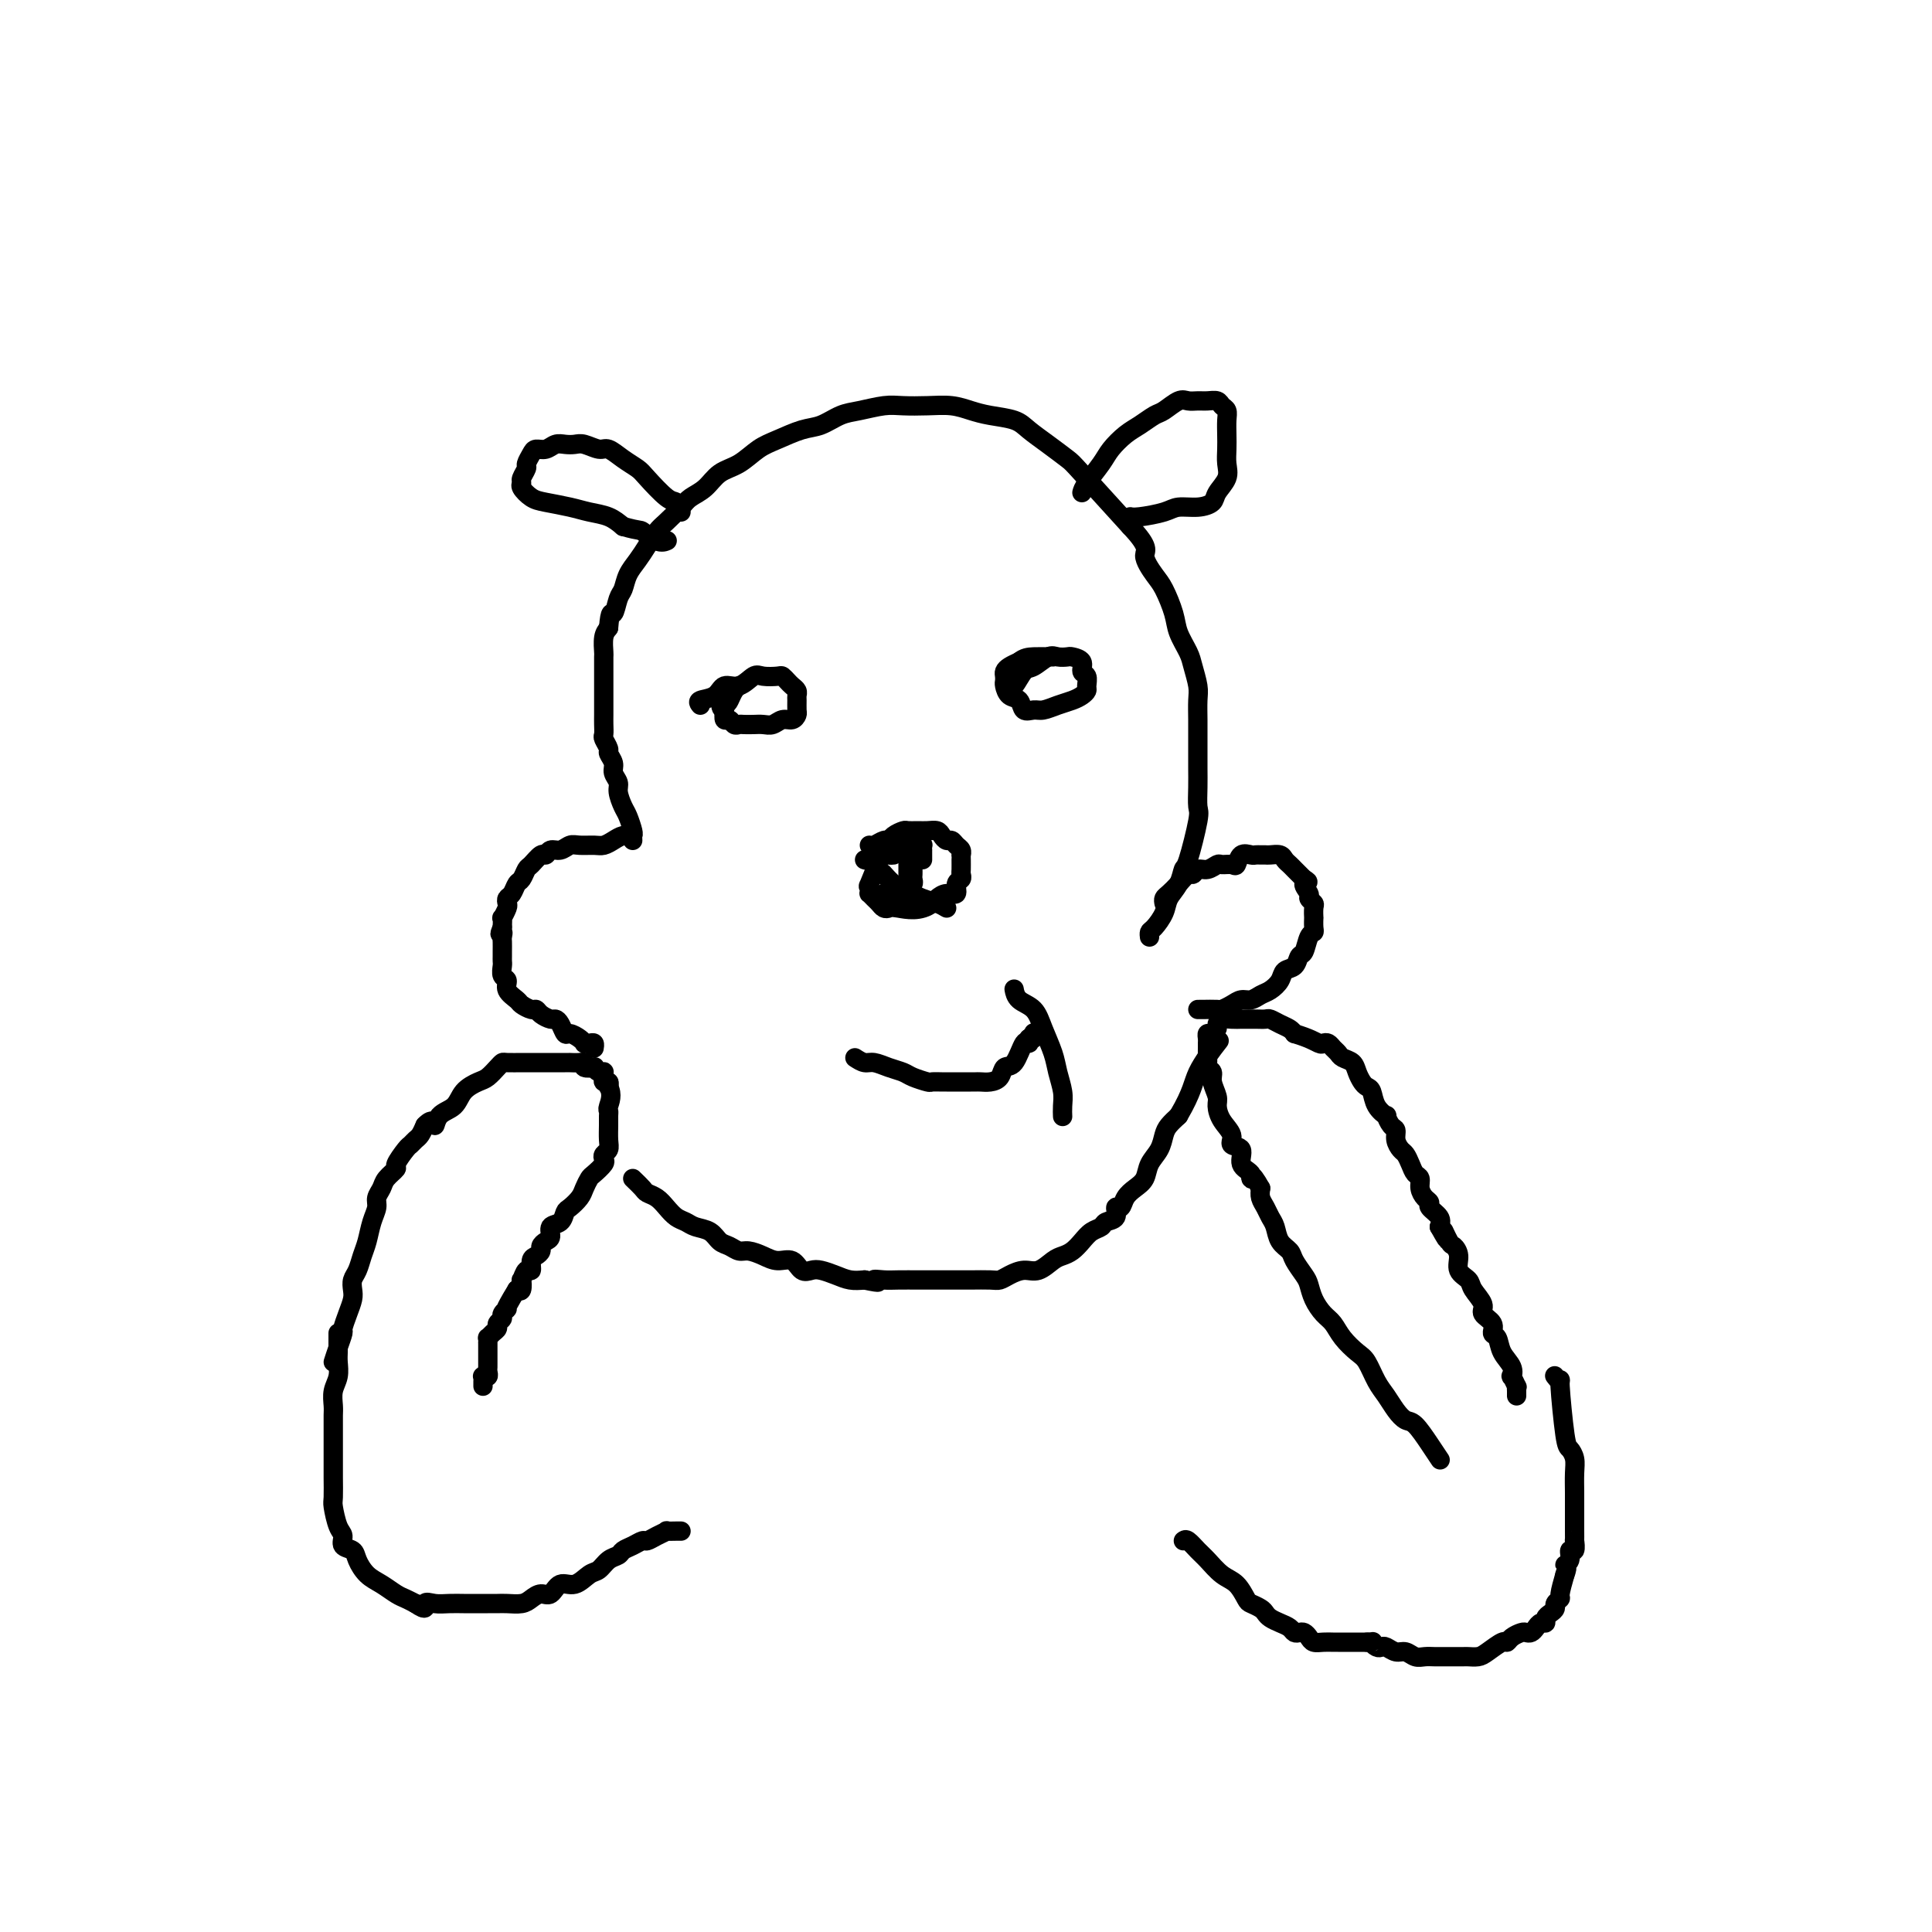 <svg viewBox='0 0 400 400' version='1.1' xmlns='http://www.w3.org/2000/svg' xmlns:xlink='http://www.w3.org/1999/xlink'><g fill='none' stroke='#000000' stroke-width='4' stroke-linecap='round' stroke-linejoin='round'><path d='M131,173c-0.669,-0.083 -1.338,-0.165 -2,0c-0.662,0.165 -1.318,0.579 -2,1c-0.682,0.421 -1.390,0.849 -2,1c-0.610,0.151 -1.123,0.025 -2,0c-0.877,-0.025 -2.119,0.050 -3,0c-0.881,-0.050 -1.401,-0.226 -2,0c-0.599,0.226 -1.278,0.852 -2,1c-0.722,0.148 -1.489,-0.183 -2,0c-0.511,0.183 -0.767,0.879 -1,1c-0.233,0.121 -0.444,-0.334 -1,0c-0.556,0.334 -1.458,1.455 -2,2c-0.542,0.545 -0.723,0.513 -1,1c-0.277,0.487 -0.649,1.493 -1,2c-0.351,0.507 -0.682,0.516 -1,1c-0.318,0.484 -0.625,1.444 -1,2c-0.375,0.556 -0.818,0.708 -1,1c-0.182,0.292 -0.101,0.725 0,1c0.101,0.275 0.223,0.393 0,1c-0.223,0.607 -0.791,1.702 -1,2c-0.209,0.298 -0.060,-0.201 0,0c0.060,0.201 0.030,1.100 0,2'/><path d='M104,192c-0.928,2.185 -0.249,1.149 0,1c0.249,-0.149 0.067,0.590 0,1c-0.067,0.410 -0.018,0.490 0,1c0.018,0.510 0.004,1.450 0,2c-0.004,0.550 0.003,0.710 0,1c-0.003,0.290 -0.017,0.710 0,1c0.017,0.290 0.064,0.449 0,1c-0.064,0.551 -0.240,1.495 0,2c0.240,0.505 0.894,0.570 1,1c0.106,0.430 -0.336,1.225 0,2c0.336,0.775 1.451,1.531 2,2c0.549,0.469 0.532,0.651 1,1c0.468,0.349 1.421,0.863 2,1c0.579,0.137 0.785,-0.105 1,0c0.215,0.105 0.439,0.558 1,1c0.561,0.442 1.459,0.874 2,1c0.541,0.126 0.726,-0.055 1,0c0.274,0.055 0.638,0.344 1,1c0.362,0.656 0.723,1.678 1,2c0.277,0.322 0.469,-0.057 1,0c0.531,0.057 1.400,0.550 2,1c0.600,0.450 0.931,0.856 1,1c0.069,0.144 -0.125,0.025 0,0c0.125,-0.025 0.570,0.045 1,0c0.430,-0.045 0.847,-0.204 1,0c0.153,0.204 0.044,0.773 0,1c-0.044,0.227 -0.022,0.114 0,0'/><path d='M241,187c-0.067,-0.353 -0.134,-0.706 0,-1c0.134,-0.294 0.469,-0.528 1,-1c0.531,-0.472 1.258,-1.183 2,-2c0.742,-0.817 1.498,-1.739 2,-2c0.502,-0.261 0.749,0.141 1,0c0.251,-0.141 0.505,-0.823 1,-1c0.495,-0.177 1.232,0.151 2,0c0.768,-0.151 1.567,-0.780 2,-1c0.433,-0.220 0.501,-0.031 1,0c0.499,0.031 1.429,-0.097 2,0c0.571,0.097 0.783,0.418 1,0c0.217,-0.418 0.440,-1.576 1,-2c0.560,-0.424 1.459,-0.113 2,0c0.541,0.113 0.726,0.030 1,0c0.274,-0.030 0.637,-0.005 1,0c0.363,0.005 0.727,-0.010 1,0c0.273,0.010 0.453,0.043 1,0c0.547,-0.043 1.459,-0.164 2,0c0.541,0.164 0.712,0.611 1,1c0.288,0.389 0.693,0.720 1,1c0.307,0.280 0.516,0.509 1,1c0.484,0.491 1.242,1.246 2,2'/><path d='M270,182c1.637,0.891 0.228,0.619 0,1c-0.228,0.381 0.723,1.417 1,2c0.277,0.583 -0.122,0.715 0,1c0.122,0.285 0.765,0.724 1,1c0.235,0.276 0.064,0.389 0,1c-0.064,0.611 -0.020,1.720 0,2c0.020,0.280 0.017,-0.268 0,0c-0.017,0.268 -0.046,1.352 0,2c0.046,0.648 0.168,0.860 0,1c-0.168,0.140 -0.626,0.208 -1,1c-0.374,0.792 -0.663,2.309 -1,3c-0.337,0.691 -0.723,0.556 -1,1c-0.277,0.444 -0.444,1.467 -1,2c-0.556,0.533 -1.500,0.578 -2,1c-0.500,0.422 -0.557,1.223 -1,2c-0.443,0.777 -1.273,1.532 -2,2c-0.727,0.468 -1.351,0.651 -2,1c-0.649,0.349 -1.324,0.864 -2,1c-0.676,0.136 -1.354,-0.107 -2,0c-0.646,0.107 -1.259,0.565 -2,1c-0.741,0.435 -1.610,0.849 -2,1c-0.390,0.151 -0.300,0.041 -1,0c-0.700,-0.041 -2.188,-0.011 -3,0c-0.812,0.011 -0.946,0.003 -1,0c-0.054,-0.003 -0.027,-0.002 0,0'/><path d='M69,282c0.303,-0.940 0.607,-1.880 1,-3c0.393,-1.120 0.876,-2.422 1,-3c0.124,-0.578 -0.111,-0.434 0,-1c0.111,-0.566 0.569,-1.841 1,-3c0.431,-1.159 0.836,-2.200 1,-3c0.164,-0.800 0.085,-1.357 0,-2c-0.085,-0.643 -0.178,-1.372 0,-2c0.178,-0.628 0.626,-1.155 1,-2c0.374,-0.845 0.674,-2.008 1,-3c0.326,-0.992 0.679,-1.813 1,-3c0.321,-1.187 0.609,-2.740 1,-4c0.391,-1.260 0.883,-2.226 1,-3c0.117,-0.774 -0.142,-1.357 0,-2c0.142,-0.643 0.686,-1.346 1,-2c0.314,-0.654 0.399,-1.260 1,-2c0.601,-0.740 1.719,-1.613 2,-2c0.281,-0.387 -0.276,-0.288 0,-1c0.276,-0.712 1.383,-2.235 2,-3c0.617,-0.765 0.743,-0.772 1,-1c0.257,-0.228 0.646,-0.677 1,-1c0.354,-0.323 0.673,-0.521 1,-1c0.327,-0.479 0.664,-1.240 1,-2'/><path d='M88,233c1.828,-1.911 1.897,-0.190 2,0c0.103,0.190 0.240,-1.152 1,-2c0.760,-0.848 2.144,-1.200 3,-2c0.856,-0.800 1.186,-2.046 2,-3c0.814,-0.954 2.114,-1.615 3,-2c0.886,-0.385 1.358,-0.496 2,-1c0.642,-0.504 1.453,-1.403 2,-2c0.547,-0.597 0.828,-0.892 1,-1c0.172,-0.108 0.235,-0.029 1,0c0.765,0.029 2.233,0.008 3,0c0.767,-0.008 0.834,-0.002 1,0c0.166,0.002 0.429,0.001 1,0c0.571,-0.001 1.448,-0.000 2,0c0.552,0.000 0.779,0.000 1,0c0.221,-0.000 0.436,-0.000 1,0c0.564,0.000 1.478,0.000 2,0c0.522,-0.000 0.652,-0.001 1,0c0.348,0.001 0.914,0.004 1,0c0.086,-0.004 -0.309,-0.015 0,0c0.309,0.015 1.322,0.056 2,0c0.678,-0.056 1.022,-0.207 1,0c-0.022,0.207 -0.408,0.774 0,1c0.408,0.226 1.612,0.112 2,0c0.388,-0.112 -0.039,-0.224 0,0c0.039,0.224 0.545,0.782 1,1c0.455,0.218 0.858,0.096 1,0c0.142,-0.096 0.024,-0.167 0,0c-0.024,0.167 0.045,0.570 0,1c-0.045,0.430 -0.204,0.885 0,1c0.204,0.115 0.773,-0.110 1,0c0.227,0.110 0.114,0.555 0,1'/><path d='M126,225c0.928,1.629 0.248,3.203 0,4c-0.248,0.797 -0.066,0.819 0,1c0.066,0.181 0.014,0.521 0,1c-0.014,0.479 0.010,1.098 0,2c-0.010,0.902 -0.053,2.086 0,3c0.053,0.914 0.204,1.558 0,2c-0.204,0.442 -0.761,0.681 -1,1c-0.239,0.319 -0.158,0.718 0,1c0.158,0.282 0.394,0.445 0,1c-0.394,0.555 -1.419,1.501 -2,2c-0.581,0.499 -0.719,0.552 -1,1c-0.281,0.448 -0.704,1.290 -1,2c-0.296,0.710 -0.465,1.288 -1,2c-0.535,0.712 -1.435,1.556 -2,2c-0.565,0.444 -0.795,0.486 -1,1c-0.205,0.514 -0.385,1.500 -1,2c-0.615,0.500 -1.667,0.515 -2,1c-0.333,0.485 0.052,1.440 0,2c-0.052,0.560 -0.540,0.726 -1,1c-0.460,0.274 -0.893,0.656 -1,1c-0.107,0.344 0.112,0.650 0,1c-0.112,0.350 -0.556,0.743 -1,1c-0.444,0.257 -0.890,0.379 -1,1c-0.110,0.621 0.115,1.743 0,2c-0.115,0.257 -0.569,-0.351 -1,0c-0.431,0.351 -0.837,1.661 -1,2c-0.163,0.339 -0.082,-0.293 0,0c0.082,0.293 0.166,1.512 0,2c-0.166,0.488 -0.583,0.244 -1,0'/><path d='M107,267c-3.172,5.190 -2.103,4.164 -2,4c0.103,-0.164 -0.760,0.533 -1,1c-0.240,0.467 0.142,0.704 0,1c-0.142,0.296 -0.809,0.653 -1,1c-0.191,0.347 0.092,0.686 0,1c-0.092,0.314 -0.561,0.604 -1,1c-0.439,0.396 -0.850,0.897 -1,1c-0.150,0.103 -0.040,-0.194 0,0c0.040,0.194 0.011,0.878 0,1c-0.011,0.122 -0.003,-0.318 0,0c0.003,0.318 0.000,1.394 0,2c-0.000,0.606 0.001,0.740 0,1c-0.001,0.260 -0.004,0.644 0,1c0.004,0.356 0.015,0.683 0,1c-0.015,0.317 -0.057,0.624 0,1c0.057,0.376 0.211,0.823 0,1c-0.211,0.177 -0.789,0.086 -1,0c-0.211,-0.086 -0.057,-0.167 0,0c0.057,0.167 0.015,0.584 0,1c-0.015,0.416 -0.004,0.833 0,1c0.004,0.167 0.002,0.083 0,0'/><path d='M298,302c0.148,0.224 0.297,0.447 0,0c-0.297,-0.447 -1.038,-1.565 -2,-3c-0.962,-1.435 -2.144,-3.187 -3,-4c-0.856,-0.813 -1.384,-0.687 -2,-1c-0.616,-0.313 -1.319,-1.066 -2,-2c-0.681,-0.934 -1.341,-2.049 -2,-3c-0.659,-0.951 -1.317,-1.739 -2,-3c-0.683,-1.261 -1.390,-2.994 -2,-4c-0.610,-1.006 -1.123,-1.283 -2,-2c-0.877,-0.717 -2.119,-1.873 -3,-3c-0.881,-1.127 -1.401,-2.226 -2,-3c-0.599,-0.774 -1.278,-1.222 -2,-2c-0.722,-0.778 -1.488,-1.885 -2,-3c-0.512,-1.115 -0.771,-2.237 -1,-3c-0.229,-0.763 -0.428,-1.167 -1,-2c-0.572,-0.833 -1.515,-2.096 -2,-3c-0.485,-0.904 -0.511,-1.450 -1,-2c-0.489,-0.550 -1.441,-1.106 -2,-2c-0.559,-0.894 -0.724,-2.126 -1,-3c-0.276,-0.874 -0.662,-1.389 -1,-2c-0.338,-0.611 -0.630,-1.318 -1,-2c-0.370,-0.682 -0.820,-1.338 -1,-2c-0.180,-0.662 -0.090,-1.331 0,-2'/><path d='M261,246c-2.190,-3.971 -2.164,-2.397 -2,-2c0.164,0.397 0.466,-0.382 0,-1c-0.466,-0.618 -1.701,-1.074 -2,-2c-0.299,-0.926 0.336,-2.321 0,-3c-0.336,-0.679 -1.644,-0.642 -2,-1c-0.356,-0.358 0.240,-1.111 0,-2c-0.240,-0.889 -1.317,-1.916 -2,-3c-0.683,-1.084 -0.971,-2.227 -1,-3c-0.029,-0.773 0.203,-1.177 0,-2c-0.203,-0.823 -0.839,-2.065 -1,-3c-0.161,-0.935 0.153,-1.564 0,-2c-0.153,-0.436 -0.773,-0.680 -1,-1c-0.227,-0.320 -0.061,-0.715 0,-1c0.061,-0.285 0.016,-0.458 0,-1c-0.016,-0.542 -0.001,-1.451 0,-2c0.001,-0.549 -0.010,-0.739 0,-1c0.010,-0.261 0.040,-0.595 0,-1c-0.040,-0.405 -0.152,-0.883 0,-1c0.152,-0.117 0.568,0.126 1,0c0.432,-0.126 0.879,-0.622 1,-1c0.121,-0.378 -0.085,-0.637 0,-1c0.085,-0.363 0.459,-0.829 1,-1c0.541,-0.171 1.248,-0.046 2,0c0.752,0.046 1.549,0.011 2,0c0.451,-0.011 0.557,-0.000 1,0c0.443,0.000 1.221,-0.011 2,0c0.779,0.011 1.557,0.044 2,0c0.443,-0.044 0.552,-0.167 1,0c0.448,0.167 1.236,0.622 2,1c0.764,0.378 1.504,0.679 2,1c0.496,0.321 0.748,0.660 1,1'/><path d='M268,214c3.096,0.914 4.335,1.698 5,2c0.665,0.302 0.754,0.123 1,0c0.246,-0.123 0.647,-0.188 1,0c0.353,0.188 0.658,0.631 1,1c0.342,0.369 0.722,0.666 1,1c0.278,0.334 0.456,0.706 1,1c0.544,0.294 1.456,0.511 2,1c0.544,0.489 0.722,1.250 1,2c0.278,0.750 0.657,1.487 1,2c0.343,0.513 0.652,0.801 1,1c0.348,0.199 0.737,0.309 1,1c0.263,0.691 0.400,1.963 1,3c0.600,1.037 1.663,1.839 2,2c0.337,0.161 -0.050,-0.318 0,0c0.050,0.318 0.538,1.432 1,2c0.462,0.568 0.897,0.589 1,1c0.103,0.411 -0.127,1.213 0,2c0.127,0.787 0.612,1.558 1,2c0.388,0.442 0.678,0.555 1,1c0.322,0.445 0.677,1.222 1,2c0.323,0.778 0.613,1.557 1,2c0.387,0.443 0.872,0.552 1,1c0.128,0.448 -0.102,1.236 0,2c0.102,0.764 0.536,1.503 1,2c0.464,0.497 0.960,0.752 1,1c0.040,0.248 -0.374,0.490 0,1c0.374,0.510 1.535,1.289 2,2c0.465,0.711 0.232,1.356 0,2'/><path d='M298,254c2.807,5.066 1.325,1.731 1,1c-0.325,-0.731 0.509,1.141 1,2c0.491,0.859 0.641,0.704 1,1c0.359,0.296 0.927,1.042 1,2c0.073,0.958 -0.351,2.130 0,3c0.351,0.870 1.475,1.440 2,2c0.525,0.560 0.451,1.110 1,2c0.549,0.890 1.720,2.121 2,3c0.280,0.879 -0.329,1.407 0,2c0.329,0.593 1.598,1.250 2,2c0.402,0.750 -0.064,1.592 0,2c0.064,0.408 0.657,0.380 1,1c0.343,0.620 0.435,1.887 1,3c0.565,1.113 1.601,2.073 2,3c0.399,0.927 0.159,1.820 0,2c-0.159,0.180 -0.239,-0.355 0,0c0.239,0.355 0.796,1.598 1,2c0.204,0.402 0.055,-0.037 0,0c-0.055,0.037 -0.015,0.548 0,1c0.015,0.452 0.004,0.843 0,1c-0.004,0.157 -0.002,0.078 0,0'/><path d='M70,276c0.001,0.359 0.001,0.718 0,1c-0.001,0.282 -0.004,0.487 0,1c0.004,0.513 0.015,1.334 0,2c-0.015,0.666 -0.057,1.175 0,2c0.057,0.825 0.211,1.964 0,3c-0.211,1.036 -0.789,1.967 -1,3c-0.211,1.033 -0.057,2.167 0,3c0.057,0.833 0.015,1.364 0,2c-0.015,0.636 -0.004,1.378 0,2c0.004,0.622 0.001,1.123 0,2c-0.001,0.877 -0.000,2.130 0,3c0.000,0.870 -0.001,1.358 0,2c0.001,0.642 0.003,1.440 0,2c-0.003,0.560 -0.011,0.884 0,2c0.011,1.116 0.039,3.024 0,4c-0.039,0.976 -0.147,1.020 0,2c0.147,0.980 0.550,2.894 1,4c0.450,1.106 0.949,1.402 1,2c0.051,0.598 -0.346,1.497 0,2c0.346,0.503 1.433,0.611 2,1c0.567,0.389 0.613,1.060 1,2c0.387,0.940 1.115,2.150 2,3c0.885,0.850 1.928,1.341 3,2c1.072,0.659 2.173,1.485 3,2c0.827,0.515 1.379,0.719 2,1c0.621,0.281 1.310,0.641 2,1'/><path d='M86,332c2.689,1.856 1.913,0.497 2,0c0.087,-0.497 1.038,-0.133 2,0c0.962,0.133 1.935,0.036 3,0c1.065,-0.036 2.224,-0.010 3,0c0.776,0.010 1.170,0.003 2,0c0.830,-0.003 2.095,-0.003 3,0c0.905,0.003 1.450,0.011 2,0c0.550,-0.011 1.106,-0.039 2,0c0.894,0.039 2.126,0.146 3,0c0.874,-0.146 1.392,-0.545 2,-1c0.608,-0.455 1.307,-0.966 2,-1c0.693,-0.034 1.379,0.409 2,0c0.621,-0.409 1.177,-1.672 2,-2c0.823,-0.328 1.912,0.277 3,0c1.088,-0.277 2.175,-1.436 3,-2c0.825,-0.564 1.390,-0.532 2,-1c0.610,-0.468 1.267,-1.436 2,-2c0.733,-0.564 1.544,-0.725 2,-1c0.456,-0.275 0.558,-0.665 1,-1c0.442,-0.335 1.223,-0.615 2,-1c0.777,-0.385 1.551,-0.874 2,-1c0.449,-0.126 0.572,0.110 1,0c0.428,-0.110 1.162,-0.565 2,-1c0.838,-0.435 1.780,-0.849 2,-1c0.220,-0.151 -0.281,-0.041 0,0c0.281,0.041 1.345,0.011 2,0c0.655,-0.011 0.901,-0.003 1,0c0.099,0.003 0.049,0.002 0,0'/><path d='M245,319c0.238,-0.187 0.476,-0.375 1,0c0.524,0.375 1.335,1.312 2,2c0.665,0.688 1.185,1.126 2,2c0.815,0.874 1.924,2.185 3,3c1.076,0.815 2.120,1.136 3,2c0.880,0.864 1.597,2.273 2,3c0.403,0.727 0.492,0.772 1,1c0.508,0.228 1.435,0.638 2,1c0.565,0.362 0.767,0.675 1,1c0.233,0.325 0.496,0.662 1,1c0.504,0.338 1.248,0.678 2,1c0.752,0.322 1.511,0.625 2,1c0.489,0.375 0.708,0.822 1,1c0.292,0.178 0.658,0.086 1,0c0.342,-0.086 0.658,-0.167 1,0c0.342,0.167 0.708,0.581 1,1c0.292,0.419 0.510,0.844 1,1c0.490,0.156 1.251,0.042 2,0c0.749,-0.042 1.485,-0.011 2,0c0.515,0.011 0.808,0.003 1,0c0.192,-0.003 0.282,-0.001 1,0c0.718,0.001 2.062,0.000 3,0c0.938,-0.000 1.469,-0.000 2,0'/><path d='M283,340c1.881,-0.059 1.084,-0.208 1,0c-0.084,0.208 0.544,0.773 1,1c0.456,0.227 0.741,0.117 1,0c0.259,-0.117 0.492,-0.242 1,0c0.508,0.242 1.291,0.849 2,1c0.709,0.151 1.345,-0.156 2,0c0.655,0.156 1.330,0.774 2,1c0.670,0.226 1.335,0.061 2,0c0.665,-0.061 1.329,-0.016 2,0c0.671,0.016 1.349,0.005 2,0c0.651,-0.005 1.275,-0.003 2,0c0.725,0.003 1.550,0.007 2,0c0.450,-0.007 0.527,-0.026 1,0c0.473,0.026 1.344,0.095 2,0c0.656,-0.095 1.097,-0.355 2,-1c0.903,-0.645 2.269,-1.676 3,-2c0.731,-0.324 0.826,0.057 1,0c0.174,-0.057 0.428,-0.554 1,-1c0.572,-0.446 1.462,-0.841 2,-1c0.538,-0.159 0.722,-0.080 1,0c0.278,0.080 0.648,0.162 1,0c0.352,-0.162 0.685,-0.568 1,-1c0.315,-0.432 0.610,-0.889 1,-1c0.390,-0.111 0.874,0.125 1,0c0.126,-0.125 -0.106,-0.611 0,-1c0.106,-0.389 0.549,-0.679 1,-1c0.451,-0.321 0.908,-0.672 1,-1c0.092,-0.328 -0.182,-0.634 0,-1c0.182,-0.366 0.818,-0.791 1,-1c0.182,-0.209 -0.091,-0.203 0,-1c0.091,-0.797 0.545,-2.399 1,-4'/><path d='M324,326c0.863,-2.129 0.021,-1.952 0,-2c-0.021,-0.048 0.779,-0.323 1,-1c0.221,-0.677 -0.137,-1.757 0,-2c0.137,-0.243 0.769,0.350 1,0c0.231,-0.350 0.062,-1.644 0,-2c-0.062,-0.356 -0.017,0.226 0,0c0.017,-0.226 0.004,-1.260 0,-2c-0.004,-0.740 -0.000,-1.185 0,-2c0.000,-0.815 -0.003,-2.001 0,-3c0.003,-0.999 0.012,-1.810 0,-3c-0.012,-1.190 -0.046,-2.758 0,-4c0.046,-1.242 0.171,-2.156 0,-3c-0.171,-0.844 -0.638,-1.617 -1,-2c-0.362,-0.383 -0.619,-0.376 -1,-3c-0.381,-2.624 -0.886,-7.879 -1,-10c-0.114,-2.121 0.162,-1.110 0,-1c-0.162,0.110 -0.760,-0.683 -1,-1c-0.240,-0.317 -0.120,-0.159 0,0'/><path d='M131,244c0.780,0.750 1.560,1.500 2,2c0.440,0.500 0.541,0.750 1,1c0.459,0.250 1.277,0.501 2,1c0.723,0.499 1.352,1.246 2,2c0.648,0.754 1.314,1.515 2,2c0.686,0.485 1.391,0.693 2,1c0.609,0.307 1.122,0.713 2,1c0.878,0.287 2.121,0.454 3,1c0.879,0.546 1.393,1.469 2,2c0.607,0.531 1.306,0.668 2,1c0.694,0.332 1.383,0.857 2,1c0.617,0.143 1.162,-0.098 2,0c0.838,0.098 1.968,0.534 3,1c1.032,0.466 1.966,0.961 3,1c1.034,0.039 2.167,-0.379 3,0c0.833,0.379 1.367,1.555 2,2c0.633,0.445 1.366,0.158 2,0c0.634,-0.158 1.170,-0.187 2,0c0.830,0.187 1.954,0.589 3,1c1.046,0.411 2.013,0.832 3,1c0.987,0.168 1.993,0.084 3,0'/><path d='M179,265c4.387,0.928 2.354,0.249 2,0c-0.354,-0.249 0.972,-0.067 2,0c1.028,0.067 1.759,0.018 3,0c1.241,-0.018 2.992,-0.005 4,0c1.008,0.005 1.275,0.001 2,0c0.725,-0.001 1.910,0.000 3,0c1.090,-0.000 2.087,-0.003 3,0c0.913,0.003 1.742,0.011 3,0c1.258,-0.011 2.945,-0.040 4,0c1.055,0.040 1.480,0.147 2,0c0.520,-0.147 1.136,-0.550 2,-1c0.864,-0.450 1.975,-0.946 3,-1c1.025,-0.054 1.965,0.334 3,0c1.035,-0.334 2.164,-1.388 3,-2c0.836,-0.612 1.380,-0.780 2,-1c0.620,-0.220 1.317,-0.493 2,-1c0.683,-0.507 1.354,-1.248 2,-2c0.646,-0.752 1.269,-1.516 2,-2c0.731,-0.484 1.572,-0.688 2,-1c0.428,-0.312 0.443,-0.730 1,-1c0.557,-0.270 1.658,-0.390 2,-1c0.342,-0.610 -0.073,-1.710 0,-2c0.073,-0.290 0.634,0.229 1,0c0.366,-0.229 0.535,-1.205 1,-2c0.465,-0.795 1.224,-1.410 2,-2c0.776,-0.590 1.569,-1.155 2,-2c0.431,-0.845 0.499,-1.969 1,-3c0.501,-1.031 1.433,-1.967 2,-3c0.567,-1.033 0.768,-2.163 1,-3c0.232,-0.837 0.495,-1.382 1,-2c0.505,-0.618 1.253,-1.309 2,-2'/><path d='M244,231c2.984,-5.078 2.944,-6.774 4,-9c1.056,-2.226 3.207,-4.984 4,-6c0.793,-1.016 0.226,-0.290 0,0c-0.226,0.290 -0.113,0.145 0,0'/><path d='M177,219c0.688,0.446 1.376,0.893 2,1c0.624,0.107 1.183,-0.125 2,0c0.817,0.125 1.891,0.608 3,1c1.109,0.392 2.251,0.694 3,1c0.749,0.306 1.103,0.618 2,1c0.897,0.382 2.335,0.834 3,1c0.665,0.166 0.557,0.044 1,0c0.443,-0.044 1.435,-0.012 2,0c0.565,0.012 0.701,0.003 1,0c0.299,-0.003 0.762,-0.001 1,0c0.238,0.001 0.252,0.001 1,0c0.748,-0.001 2.232,-0.002 3,0c0.768,0.002 0.821,0.007 1,0c0.179,-0.007 0.485,-0.026 1,0c0.515,0.026 1.241,0.097 2,0c0.759,-0.097 1.552,-0.361 2,-1c0.448,-0.639 0.551,-1.652 1,-2c0.449,-0.348 1.244,-0.031 2,-1c0.756,-0.969 1.473,-3.222 2,-4c0.527,-0.778 0.865,-0.079 1,0c0.135,0.079 0.068,-0.460 0,-1'/><path d='M213,215c1.464,-1.333 1.125,-0.167 1,0c-0.125,0.167 -0.036,-0.667 0,-1c0.036,-0.333 0.018,-0.167 0,0'/><path d='M210,205c-0.035,-0.189 -0.069,-0.379 0,0c0.069,0.379 0.242,1.325 1,2c0.758,0.675 2.102,1.079 3,2c0.898,0.921 1.351,2.357 2,4c0.649,1.643 1.494,3.491 2,5c0.506,1.509 0.671,2.678 1,4c0.329,1.322 0.820,2.798 1,4c0.180,1.202 0.048,2.131 0,3c-0.048,0.869 -0.014,1.677 0,2c0.014,0.323 0.007,0.162 0,0'/><path d='M180,175c0.222,0.119 0.445,0.238 1,0c0.555,-0.238 1.443,-0.834 2,-1c0.557,-0.166 0.782,0.099 1,0c0.218,-0.099 0.428,-0.562 1,-1c0.572,-0.438 1.505,-0.850 2,-1c0.495,-0.150 0.552,-0.037 1,0c0.448,0.037 1.286,-0.000 2,0c0.714,0.000 1.305,0.038 2,0c0.695,-0.038 1.495,-0.151 2,0c0.505,0.151 0.713,0.565 1,1c0.287,0.435 0.651,0.891 1,1c0.349,0.109 0.682,-0.129 1,0c0.318,0.129 0.621,0.625 1,1c0.379,0.375 0.834,0.629 1,1c0.166,0.371 0.044,0.859 0,1c-0.044,0.141 -0.011,-0.064 0,0c0.011,0.064 -0.001,0.397 0,1c0.001,0.603 0.016,1.476 0,2c-0.016,0.524 -0.063,0.700 0,1c0.063,0.300 0.234,0.724 0,1c-0.234,0.276 -0.875,0.403 -1,1c-0.125,0.597 0.265,1.665 0,2c-0.265,0.335 -1.187,-0.064 -2,0c-0.813,0.064 -1.518,0.590 -2,1c-0.482,0.410 -0.741,0.705 -1,1'/><path d='M193,187c-2.405,1.932 -5.418,1.261 -7,1c-1.582,-0.261 -1.734,-0.112 -2,0c-0.266,0.112 -0.646,0.188 -1,0c-0.354,-0.188 -0.684,-0.641 -1,-1c-0.316,-0.359 -0.620,-0.623 -1,-1c-0.380,-0.377 -0.836,-0.866 -1,-1c-0.164,-0.134 -0.036,0.089 0,0c0.036,-0.089 -0.019,-0.488 0,-1c0.019,-0.512 0.113,-1.136 0,-1c-0.113,0.136 -0.434,1.031 0,0c0.434,-1.031 1.623,-3.989 2,-5c0.377,-1.011 -0.056,-0.075 0,0c0.056,0.075 0.603,-0.712 1,-1c0.397,-0.288 0.645,-0.078 1,0c0.355,0.078 0.816,0.022 1,0c0.184,-0.022 0.092,-0.011 0,0'/><path d='M179,178c0.365,0.122 0.731,0.244 1,0c0.269,-0.244 0.443,-0.854 1,-1c0.557,-0.146 1.497,0.171 2,0c0.503,-0.171 0.568,-0.831 1,-1c0.432,-0.169 1.230,0.151 2,0c0.770,-0.151 1.513,-0.774 2,-1c0.487,-0.226 0.719,-0.057 1,0c0.281,0.057 0.611,0.000 1,0c0.389,-0.000 0.836,0.055 1,0c0.164,-0.055 0.044,-0.221 0,0c-0.044,0.221 -0.012,0.830 0,1c0.012,0.170 0.003,-0.098 0,0c-0.003,0.098 -0.001,0.562 0,1c0.001,0.438 0.000,0.849 0,1c-0.000,0.151 -0.000,0.043 0,0c0.000,-0.043 0.000,-0.022 0,0'/><path d='M188,175c-0.000,0.756 -0.000,1.512 0,2c0.000,0.488 0.000,0.709 0,1c-0.000,0.291 -0.001,0.652 0,1c0.001,0.348 0.002,0.685 0,1c-0.002,0.315 -0.008,0.610 0,1c0.008,0.390 0.031,0.875 0,1c-0.031,0.125 -0.117,-0.110 0,0c0.117,0.110 0.438,0.565 0,1c-0.438,0.435 -1.634,0.848 -2,1c-0.366,0.152 0.098,0.041 0,0c-0.098,-0.041 -0.757,-0.011 -1,0c-0.243,0.011 -0.069,0.003 0,0c0.069,-0.003 0.035,-0.002 0,0'/><path d='M189,177c-0.000,0.333 -0.000,0.666 0,1c0.000,0.334 0.001,0.667 0,1c-0.001,0.333 -0.004,0.664 0,1c0.004,0.336 0.016,0.678 0,1c-0.016,0.322 -0.059,0.625 0,1c0.059,0.375 0.220,0.822 0,1c-0.220,0.178 -0.819,0.086 -1,0c-0.181,-0.086 0.058,-0.167 0,0c-0.058,0.167 -0.411,0.581 -1,1c-0.589,0.419 -1.412,0.844 -2,1c-0.588,0.156 -0.941,0.042 -1,0c-0.059,-0.042 0.176,-0.011 0,0c-0.176,0.011 -0.765,0.003 -1,0c-0.235,-0.003 -0.118,-0.002 0,0'/><path d='M196,188c-0.553,-0.333 -1.106,-0.665 -2,-1c-0.894,-0.335 -2.128,-0.672 -3,-1c-0.872,-0.328 -1.382,-0.648 -2,-1c-0.618,-0.352 -1.342,-0.735 -2,-1c-0.658,-0.265 -1.248,-0.411 -2,-1c-0.752,-0.589 -1.664,-1.620 -2,-2c-0.336,-0.380 -0.096,-0.109 0,0c0.096,0.109 0.048,0.054 0,0'/><path d='M131,174c-0.025,-0.390 -0.049,-0.780 0,-1c0.049,-0.220 0.172,-0.271 0,-1c-0.172,-0.729 -0.639,-2.135 -1,-3c-0.361,-0.865 -0.618,-1.190 -1,-2c-0.382,-0.810 -0.891,-2.105 -1,-3c-0.109,-0.895 0.182,-1.391 0,-2c-0.182,-0.609 -0.837,-1.333 -1,-2c-0.163,-0.667 0.167,-1.277 0,-2c-0.167,-0.723 -0.829,-1.559 -1,-2c-0.171,-0.441 0.150,-0.488 0,-1c-0.150,-0.512 -0.772,-1.488 -1,-2c-0.228,-0.512 -0.061,-0.559 0,-1c0.061,-0.441 0.016,-1.277 0,-2c-0.016,-0.723 -0.004,-1.333 0,-2c0.004,-0.667 0.001,-1.391 0,-2c-0.001,-0.609 -0.000,-1.103 0,-2c0.000,-0.897 -0.001,-2.197 0,-3c0.001,-0.803 0.003,-1.107 0,-2c-0.003,-0.893 -0.011,-2.373 0,-3c0.011,-0.627 0.041,-0.399 0,-1c-0.041,-0.601 -0.155,-2.029 0,-3c0.155,-0.971 0.577,-1.486 1,-2'/><path d='M126,130c0.334,-4.078 0.670,-2.772 1,-3c0.330,-0.228 0.655,-1.989 1,-3c0.345,-1.011 0.712,-1.272 1,-2c0.288,-0.728 0.499,-1.923 1,-3c0.501,-1.077 1.293,-2.035 2,-3c0.707,-0.965 1.329,-1.935 2,-3c0.671,-1.065 1.390,-2.224 2,-3c0.610,-0.776 1.110,-1.171 2,-2c0.890,-0.829 2.170,-2.094 3,-3c0.830,-0.906 1.212,-1.454 2,-2c0.788,-0.546 1.984,-1.091 3,-2c1.016,-0.909 1.853,-2.184 3,-3c1.147,-0.816 2.602,-1.173 4,-2c1.398,-0.827 2.737,-2.123 4,-3c1.263,-0.877 2.451,-1.334 4,-2c1.549,-0.666 3.461,-1.541 5,-2c1.539,-0.459 2.707,-0.501 4,-1c1.293,-0.499 2.711,-1.454 4,-2c1.289,-0.546 2.448,-0.683 4,-1c1.552,-0.317 3.496,-0.814 5,-1c1.504,-0.186 2.568,-0.061 4,0c1.432,0.061 3.234,0.057 5,0c1.766,-0.057 3.497,-0.168 5,0c1.503,0.168 2.778,0.614 4,1c1.222,0.386 2.390,0.713 4,1c1.610,0.287 3.661,0.535 5,1c1.339,0.465 1.967,1.147 3,2c1.033,0.853 2.473,1.878 4,3c1.527,1.122 3.142,2.340 4,3c0.858,0.660 0.959,0.760 3,3c2.041,2.240 6.020,6.620 10,11'/><path d='M234,109c4.295,4.550 3.034,4.926 3,6c-0.034,1.074 1.161,2.847 2,4c0.839,1.153 1.324,1.686 2,3c0.676,1.314 1.544,3.409 2,5c0.456,1.591 0.500,2.679 1,4c0.500,1.321 1.454,2.874 2,4c0.546,1.126 0.682,1.824 1,3c0.318,1.176 0.817,2.831 1,4c0.183,1.169 0.049,1.852 0,3c-0.049,1.148 -0.013,2.760 0,4c0.013,1.240 0.003,2.108 0,3c-0.003,0.892 0.001,1.808 0,3c-0.001,1.192 -0.007,2.660 0,4c0.007,1.340 0.027,2.553 0,4c-0.027,1.447 -0.100,3.129 0,4c0.100,0.871 0.374,0.932 0,3c-0.374,2.068 -1.394,6.142 -2,8c-0.606,1.858 -0.796,1.499 -1,2c-0.204,0.501 -0.423,1.860 -1,3c-0.577,1.140 -1.514,2.060 -2,3c-0.486,0.940 -0.523,1.898 -1,3c-0.477,1.102 -1.396,2.347 -2,3c-0.604,0.653 -0.893,0.714 -1,1c-0.107,0.286 -0.030,0.796 0,1c0.030,0.204 0.015,0.102 0,0'/><path d='M224,102c0.124,-0.462 0.248,-0.924 1,-2c0.752,-1.076 2.131,-2.765 3,-4c0.869,-1.235 1.229,-2.017 2,-3c0.771,-0.983 1.954,-2.166 3,-3c1.046,-0.834 1.957,-1.320 3,-2c1.043,-0.680 2.219,-1.555 3,-2c0.781,-0.445 1.168,-0.459 2,-1c0.832,-0.541 2.111,-1.610 3,-2c0.889,-0.390 1.390,-0.101 2,0c0.610,0.101 1.330,0.015 2,0c0.670,-0.015 1.290,0.039 2,0c0.710,-0.039 1.511,-0.173 2,0c0.489,0.173 0.667,0.654 1,1c0.333,0.346 0.821,0.557 1,1c0.179,0.443 0.050,1.119 0,2c-0.050,0.881 -0.020,1.969 0,3c0.020,1.031 0.032,2.006 0,3c-0.032,0.994 -0.107,2.008 0,3c0.107,0.992 0.397,1.964 0,3c-0.397,1.036 -1.483,2.137 -2,3c-0.517,0.863 -0.467,1.489 -1,2c-0.533,0.511 -1.649,0.907 -3,1c-1.351,0.093 -2.937,-0.119 -4,0c-1.063,0.119 -1.605,0.568 -3,1c-1.395,0.432 -3.645,0.847 -5,1c-1.355,0.153 -1.816,0.044 -2,0c-0.184,-0.044 -0.092,-0.022 0,0'/><path d='M141,106c-0.306,-0.840 -0.613,-1.681 -1,-2c-0.387,-0.319 -0.856,-0.118 -2,-1c-1.144,-0.882 -2.963,-2.848 -4,-4c-1.037,-1.152 -1.293,-1.489 -2,-2c-0.707,-0.511 -1.866,-1.195 -3,-2c-1.134,-0.805 -2.243,-1.732 -3,-2c-0.757,-0.268 -1.161,0.123 -2,0c-0.839,-0.123 -2.111,-0.761 -3,-1c-0.889,-0.239 -1.394,-0.079 -2,0c-0.606,0.079 -1.314,0.076 -2,0c-0.686,-0.076 -1.351,-0.223 -2,0c-0.649,0.223 -1.283,0.818 -2,1c-0.717,0.182 -1.516,-0.050 -2,0c-0.484,0.050 -0.651,0.381 -1,1c-0.349,0.619 -0.880,1.527 -1,2c-0.120,0.473 0.170,0.512 0,1c-0.170,0.488 -0.799,1.426 -1,2c-0.201,0.574 0.025,0.784 0,1c-0.025,0.216 -0.300,0.439 0,1c0.300,0.561 1.175,1.459 2,2c0.825,0.541 1.599,0.725 3,1c1.401,0.275 3.427,0.641 5,1c1.573,0.359 2.693,0.712 4,1c1.307,0.288 2.802,0.511 4,1c1.198,0.489 2.099,1.245 3,2'/><path d='M129,109c3.695,1.033 3.434,0.617 4,1c0.566,0.383 1.960,1.565 3,2c1.040,0.435 1.726,0.124 2,0c0.274,-0.124 0.137,-0.062 0,0'/><path d='M145,146c-0.298,-0.374 -0.595,-0.749 0,-1c0.595,-0.251 2.084,-0.379 3,-1c0.916,-0.621 1.261,-1.735 2,-2c0.739,-0.265 1.871,0.321 3,0c1.129,-0.321 2.253,-1.547 3,-2c0.747,-0.453 1.117,-0.132 2,0c0.883,0.132 2.279,0.077 3,0c0.721,-0.077 0.768,-0.175 1,0c0.232,0.175 0.651,0.623 1,1c0.349,0.377 0.629,0.682 1,1c0.371,0.318 0.832,0.648 1,1c0.168,0.352 0.043,0.725 0,1c-0.043,0.275 -0.003,0.451 0,1c0.003,0.549 -0.029,1.471 0,2c0.029,0.529 0.121,0.663 0,1c-0.121,0.337 -0.455,0.875 -1,1c-0.545,0.125 -1.302,-0.163 -2,0c-0.698,0.163 -1.339,0.775 -2,1c-0.661,0.225 -1.343,0.061 -2,0c-0.657,-0.061 -1.289,-0.021 -2,0c-0.711,0.021 -1.501,0.021 -2,0c-0.499,-0.021 -0.708,-0.064 -1,0c-0.292,0.064 -0.666,0.234 -1,0c-0.334,-0.234 -0.628,-0.871 -1,-1c-0.372,-0.129 -0.820,0.249 -1,0c-0.180,-0.249 -0.090,-1.124 0,-2'/><path d='M150,147c-1.286,-0.658 -0.502,-0.803 0,-1c0.502,-0.197 0.722,-0.444 1,-1c0.278,-0.556 0.613,-1.419 1,-2c0.387,-0.581 0.825,-0.880 1,-1c0.175,-0.120 0.088,-0.060 0,0'/><path d='M209,142c0.236,0.326 0.471,0.651 1,0c0.529,-0.651 1.350,-2.279 2,-3c0.650,-0.721 1.128,-0.533 2,-1c0.872,-0.467 2.136,-1.587 3,-2c0.864,-0.413 1.327,-0.118 2,0c0.673,0.118 1.557,0.058 2,0c0.443,-0.058 0.444,-0.114 1,0c0.556,0.114 1.666,0.398 2,1c0.334,0.602 -0.109,1.523 0,2c0.109,0.477 0.770,0.509 1,1c0.230,0.491 0.029,1.441 0,2c-0.029,0.559 0.116,0.728 0,1c-0.116,0.272 -0.492,0.647 -1,1c-0.508,0.353 -1.148,0.685 -2,1c-0.852,0.315 -1.915,0.613 -3,1c-1.085,0.387 -2.192,0.862 -3,1c-0.808,0.138 -1.316,-0.061 -2,0c-0.684,0.061 -1.542,0.381 -2,0c-0.458,-0.381 -0.515,-1.464 -1,-2c-0.485,-0.536 -1.399,-0.525 -2,-1c-0.601,-0.475 -0.891,-1.437 -1,-2c-0.109,-0.563 -0.037,-0.728 0,-1c0.037,-0.272 0.041,-0.650 0,-1c-0.041,-0.350 -0.126,-0.671 0,-1c0.126,-0.329 0.465,-0.665 1,-1c0.535,-0.335 1.268,-0.667 2,-1'/><path d='M211,137c0.978,-0.845 1.922,-0.959 3,-1c1.078,-0.041 2.290,-0.011 3,0c0.710,0.011 0.917,0.003 1,0c0.083,-0.003 0.041,-0.002 0,0'/></g>
</svg>